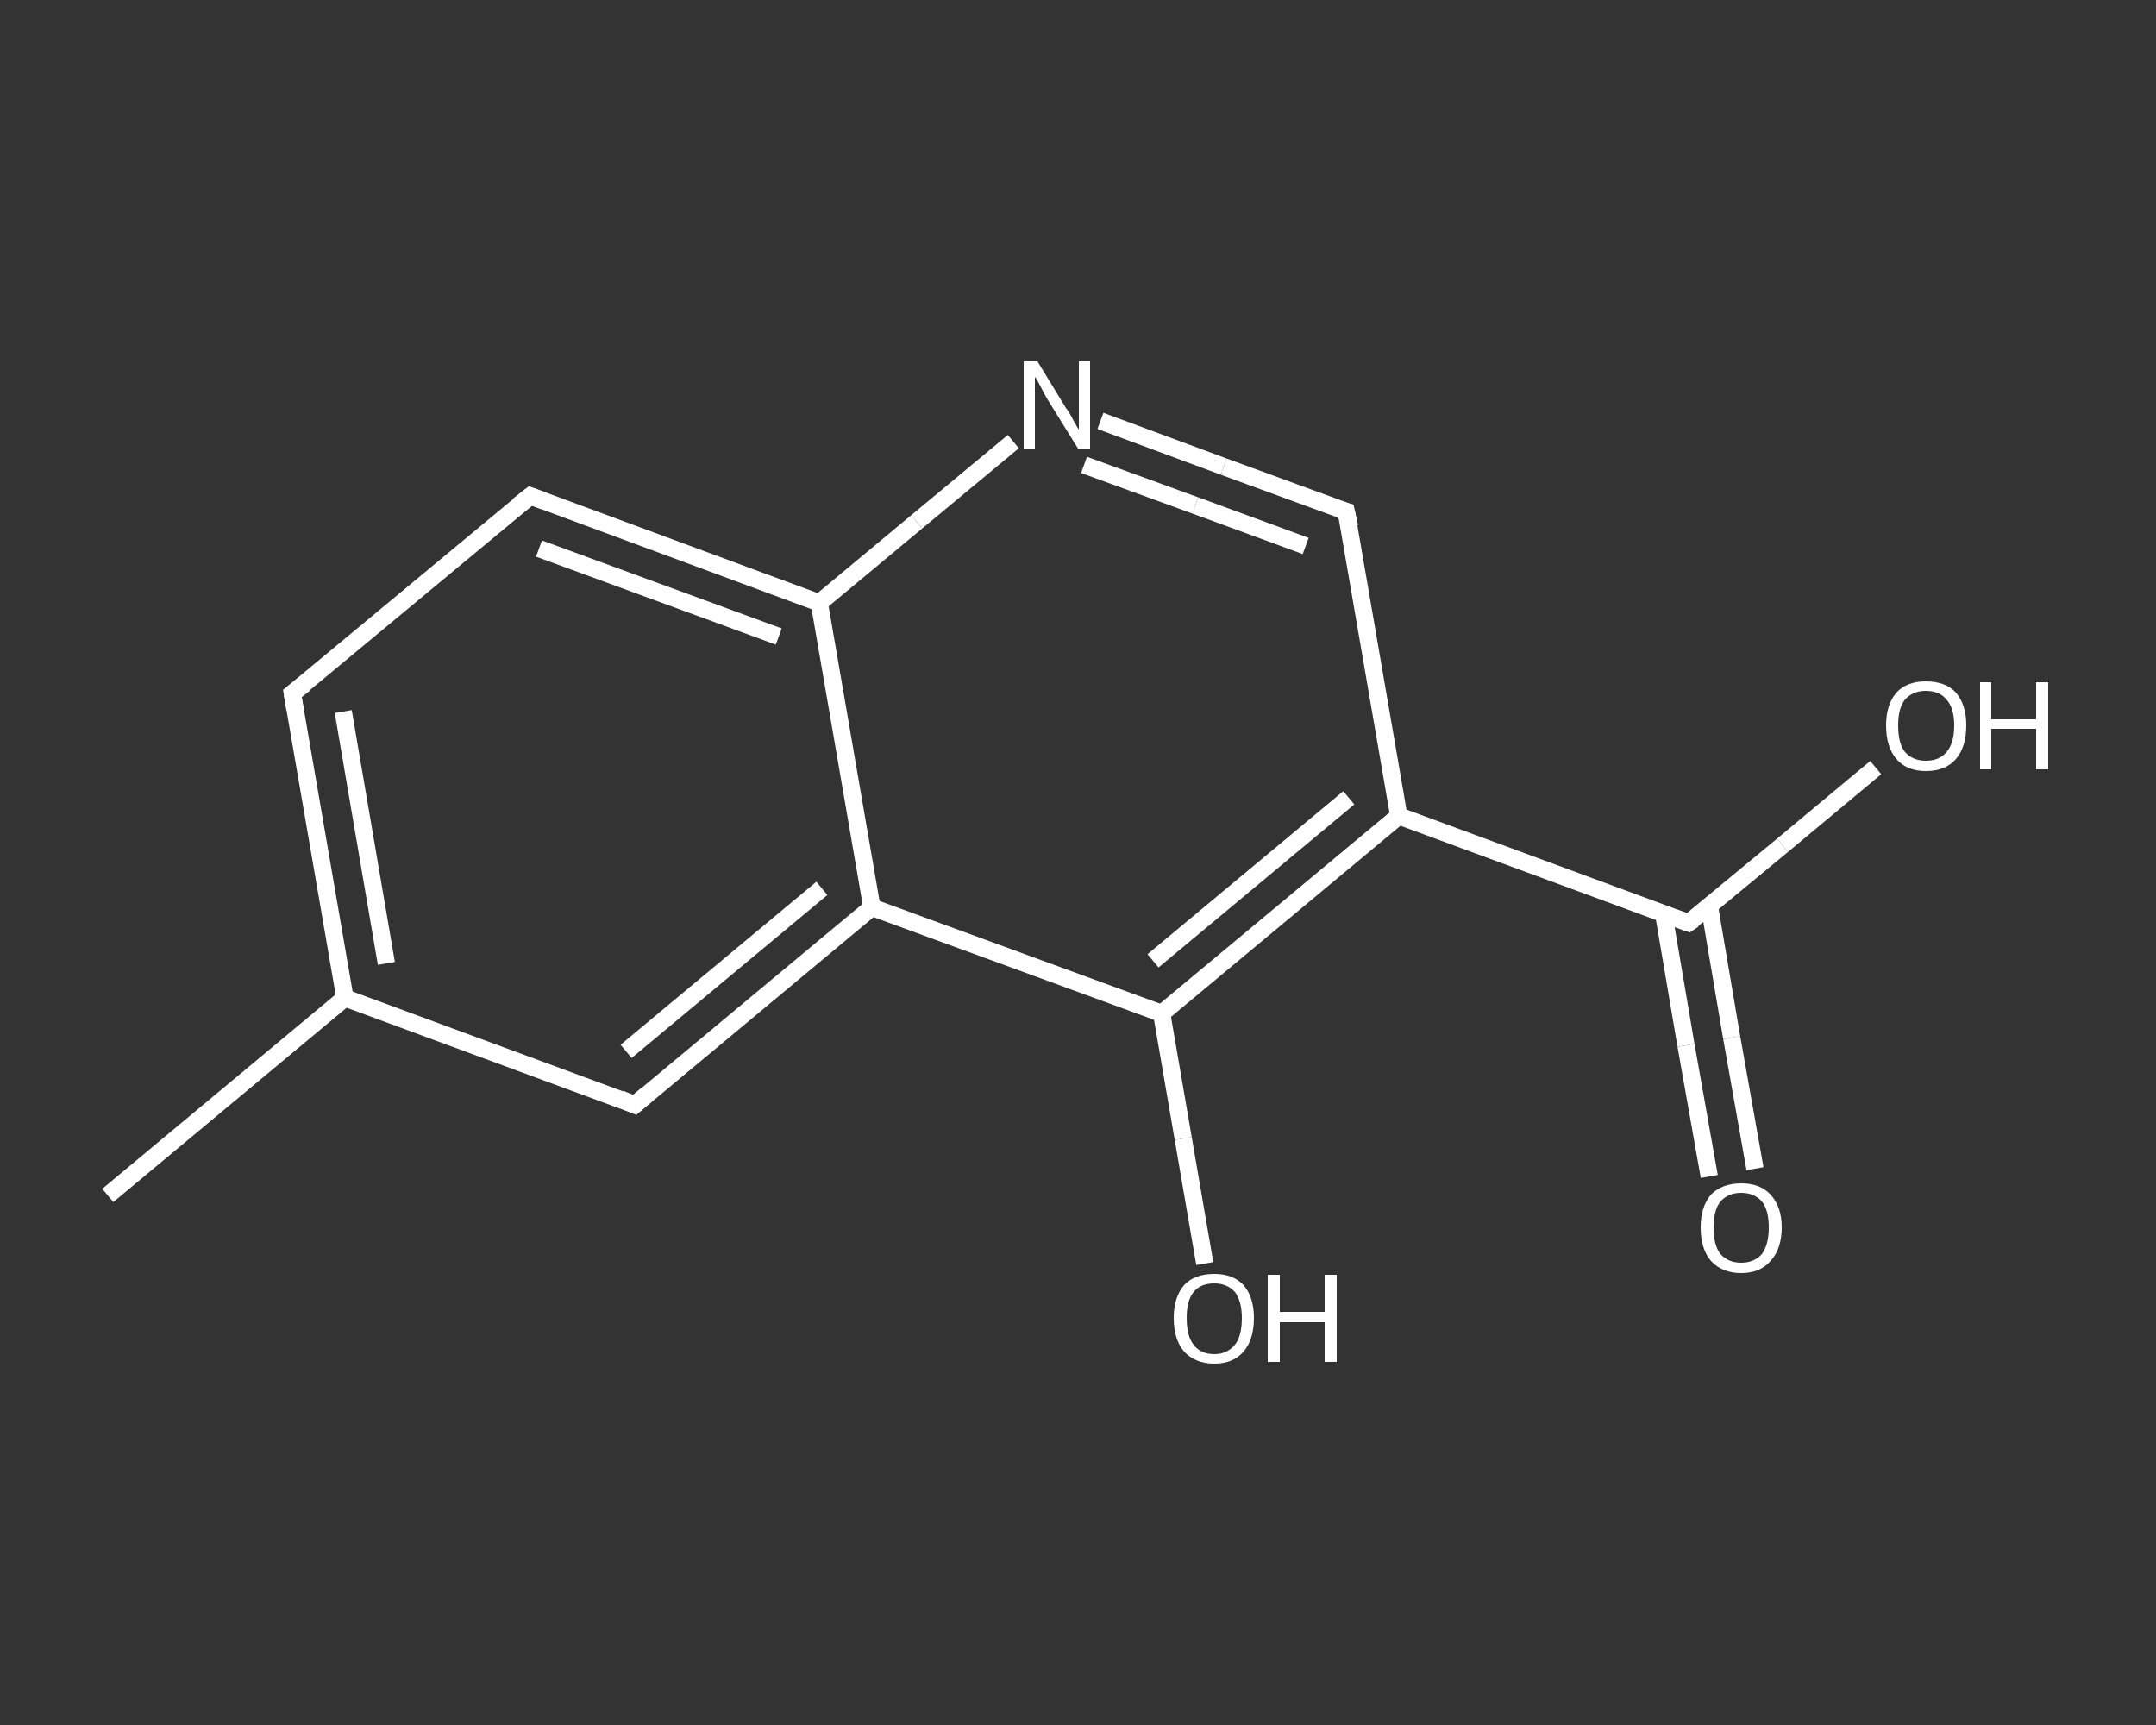 <?xml version='1.0' encoding='iso-8859-1'?>
<svg version='1.1' baseProfile='full'
              xmlns='http://www.w3.org/2000/svg'
                      xmlns:rdkit='http://www.rdkit.org/xml'
                      xmlns:xlink='http://www.w3.org/1999/xlink'
                  xml:space='preserve'
width='250px' height='200px' viewBox='0 0 250 200'>
<rect x="0" y="0" width="250" height="200" fill="#333333" stroke="none"/>
<!-- END OF HEADER -->
<rect style='opacity:1.0;fill:transparent;stroke:none' width='250.0' height='200.0' x='0.0' y='0.0'> </rect>
<path class='bond-0 atom-0 atom-1' d='M 12.5,138.6 L 40.0,115.7' style='fill:none;fill-rule:evenodd;stroke:#FFFFFF;stroke-width:2.0px;stroke-linecap:butt;stroke-linejoin:miter;stroke-opacity:1' />
<path class='bond-1 atom-1 atom-2' d='M 40.0,115.7 L 33.9,80.4' style='fill:none;fill-rule:evenodd;stroke:#FFFFFF;stroke-width:2.0px;stroke-linecap:butt;stroke-linejoin:miter;stroke-opacity:1' />
<path class='bond-1 atom-1 atom-2' d='M 44.8,111.7 L 39.8,82.5' style='fill:none;fill-rule:evenodd;stroke:#FFFFFF;stroke-width:2.0px;stroke-linecap:butt;stroke-linejoin:miter;stroke-opacity:1' />
<path class='bond-2 atom-2 atom-3' d='M 33.9,80.4 L 61.5,57.5' style='fill:none;fill-rule:evenodd;stroke:#FFFFFF;stroke-width:2.0px;stroke-linecap:butt;stroke-linejoin:miter;stroke-opacity:1' />
<path class='bond-3 atom-3 atom-4' d='M 61.5,57.5 L 95.0,69.9' style='fill:none;fill-rule:evenodd;stroke:#FFFFFF;stroke-width:2.0px;stroke-linecap:butt;stroke-linejoin:miter;stroke-opacity:1' />
<path class='bond-3 atom-3 atom-4' d='M 62.5,63.6 L 90.3,73.8' style='fill:none;fill-rule:evenodd;stroke:#FFFFFF;stroke-width:2.0px;stroke-linecap:butt;stroke-linejoin:miter;stroke-opacity:1' />
<path class='bond-4 atom-4 atom-5' d='M 95.0,69.9 L 106.3,60.5' style='fill:none;fill-rule:evenodd;stroke:#FFFFFF;stroke-width:2.0px;stroke-linecap:butt;stroke-linejoin:miter;stroke-opacity:1' />
<path class='bond-4 atom-4 atom-5' d='M 106.3,60.5 L 117.5,51.2' style='fill:none;fill-rule:evenodd;stroke:#FFFFFF;stroke-width:2.0px;stroke-linecap:butt;stroke-linejoin:miter;stroke-opacity:1' />
<path class='bond-5 atom-5 atom-6' d='M 127.6,48.8 L 141.9,54.1' style='fill:none;fill-rule:evenodd;stroke:#FFFFFF;stroke-width:2.0px;stroke-linecap:butt;stroke-linejoin:miter;stroke-opacity:1' />
<path class='bond-5 atom-5 atom-6' d='M 141.9,54.1 L 156.1,59.3' style='fill:none;fill-rule:evenodd;stroke:#FFFFFF;stroke-width:2.0px;stroke-linecap:butt;stroke-linejoin:miter;stroke-opacity:1' />
<path class='bond-5 atom-5 atom-6' d='M 125.7,53.9 L 138.6,58.6' style='fill:none;fill-rule:evenodd;stroke:#FFFFFF;stroke-width:2.0px;stroke-linecap:butt;stroke-linejoin:miter;stroke-opacity:1' />
<path class='bond-5 atom-5 atom-6' d='M 138.6,58.6 L 151.4,63.3' style='fill:none;fill-rule:evenodd;stroke:#FFFFFF;stroke-width:2.0px;stroke-linecap:butt;stroke-linejoin:miter;stroke-opacity:1' />
<path class='bond-6 atom-6 atom-7' d='M 156.1,59.3 L 162.2,94.6' style='fill:none;fill-rule:evenodd;stroke:#FFFFFF;stroke-width:2.0px;stroke-linecap:butt;stroke-linejoin:miter;stroke-opacity:1' />
<path class='bond-7 atom-7 atom-8' d='M 162.2,94.6 L 195.8,107.0' style='fill:none;fill-rule:evenodd;stroke:#FFFFFF;stroke-width:2.0px;stroke-linecap:butt;stroke-linejoin:miter;stroke-opacity:1' />
<path class='bond-8 atom-8 atom-9' d='M 192.9,105.9 L 195.5,121.2' style='fill:none;fill-rule:evenodd;stroke:#FFFFFF;stroke-width:2.0px;stroke-linecap:butt;stroke-linejoin:miter;stroke-opacity:1' />
<path class='bond-8 atom-8 atom-9' d='M 195.5,121.2 L 198.2,136.4' style='fill:none;fill-rule:evenodd;stroke:#FFFFFF;stroke-width:2.0px;stroke-linecap:butt;stroke-linejoin:miter;stroke-opacity:1' />
<path class='bond-8 atom-8 atom-9' d='M 198.2,105.0 L 200.8,120.3' style='fill:none;fill-rule:evenodd;stroke:#FFFFFF;stroke-width:2.0px;stroke-linecap:butt;stroke-linejoin:miter;stroke-opacity:1' />
<path class='bond-8 atom-8 atom-9' d='M 200.8,120.3 L 203.5,135.5' style='fill:none;fill-rule:evenodd;stroke:#FFFFFF;stroke-width:2.0px;stroke-linecap:butt;stroke-linejoin:miter;stroke-opacity:1' />
<path class='bond-9 atom-8 atom-10' d='M 195.8,107.0 L 206.7,98.0' style='fill:none;fill-rule:evenodd;stroke:#FFFFFF;stroke-width:2.0px;stroke-linecap:butt;stroke-linejoin:miter;stroke-opacity:1' />
<path class='bond-9 atom-8 atom-10' d='M 206.7,98.0 L 217.5,89.0' style='fill:none;fill-rule:evenodd;stroke:#FFFFFF;stroke-width:2.0px;stroke-linecap:butt;stroke-linejoin:miter;stroke-opacity:1' />
<path class='bond-10 atom-7 atom-11' d='M 162.2,94.6 L 134.7,117.5' style='fill:none;fill-rule:evenodd;stroke:#FFFFFF;stroke-width:2.0px;stroke-linecap:butt;stroke-linejoin:miter;stroke-opacity:1' />
<path class='bond-10 atom-7 atom-11' d='M 156.4,92.5 L 133.7,111.4' style='fill:none;fill-rule:evenodd;stroke:#FFFFFF;stroke-width:2.0px;stroke-linecap:butt;stroke-linejoin:miter;stroke-opacity:1' />
<path class='bond-11 atom-11 atom-12' d='M 134.7,117.5 L 137.2,132.0' style='fill:none;fill-rule:evenodd;stroke:#FFFFFF;stroke-width:2.0px;stroke-linecap:butt;stroke-linejoin:miter;stroke-opacity:1' />
<path class='bond-11 atom-11 atom-12' d='M 137.2,132.0 L 139.7,146.5' style='fill:none;fill-rule:evenodd;stroke:#FFFFFF;stroke-width:2.0px;stroke-linecap:butt;stroke-linejoin:miter;stroke-opacity:1' />
<path class='bond-12 atom-11 atom-13' d='M 134.7,117.5 L 101.1,105.2' style='fill:none;fill-rule:evenodd;stroke:#FFFFFF;stroke-width:2.0px;stroke-linecap:butt;stroke-linejoin:miter;stroke-opacity:1' />
<path class='bond-13 atom-13 atom-14' d='M 101.1,105.2 L 73.6,128.1' style='fill:none;fill-rule:evenodd;stroke:#FFFFFF;stroke-width:2.0px;stroke-linecap:butt;stroke-linejoin:miter;stroke-opacity:1' />
<path class='bond-13 atom-13 atom-14' d='M 95.3,103.0 L 72.6,121.9' style='fill:none;fill-rule:evenodd;stroke:#FFFFFF;stroke-width:2.0px;stroke-linecap:butt;stroke-linejoin:miter;stroke-opacity:1' />
<path class='bond-14 atom-14 atom-1' d='M 73.6,128.1 L 40.0,115.7' style='fill:none;fill-rule:evenodd;stroke:#FFFFFF;stroke-width:2.0px;stroke-linecap:butt;stroke-linejoin:miter;stroke-opacity:1' />
<path class='bond-15 atom-13 atom-4' d='M 101.1,105.2 L 95.0,69.9' style='fill:none;fill-rule:evenodd;stroke:#FFFFFF;stroke-width:2.0px;stroke-linecap:butt;stroke-linejoin:miter;stroke-opacity:1' />
<path d='M 34.2,82.2 L 33.9,80.4 L 35.3,79.3' style='fill:none;stroke:#FFFFFF;stroke-width:2.0px;stroke-linecap:butt;stroke-linejoin:miter;stroke-opacity:1;' />
<path d='M 60.1,58.6 L 61.5,57.5 L 63.1,58.1' style='fill:none;stroke:#FFFFFF;stroke-width:2.0px;stroke-linecap:butt;stroke-linejoin:miter;stroke-opacity:1;' />
<path d='M 155.4,59.1 L 156.1,59.3 L 156.5,61.1' style='fill:none;stroke:#FFFFFF;stroke-width:2.0px;stroke-linecap:butt;stroke-linejoin:miter;stroke-opacity:1;' />
<path d='M 194.1,106.4 L 195.8,107.0 L 196.4,106.6' style='fill:none;stroke:#FFFFFF;stroke-width:2.0px;stroke-linecap:butt;stroke-linejoin:miter;stroke-opacity:1;' />
<path d='M 75.0,126.9 L 73.6,128.1 L 71.9,127.4' style='fill:none;stroke:#FFFFFF;stroke-width:2.0px;stroke-linecap:butt;stroke-linejoin:miter;stroke-opacity:1;' />
<path class='atom-5' d='M 120.3 41.9
L 123.6 47.3
Q 124.0 47.8, 124.5 48.8
Q 125.0 49.7, 125.1 49.8
L 125.1 41.9
L 126.4 41.9
L 126.4 52.0
L 125.0 52.0
L 121.4 46.2
Q 121.0 45.5, 120.6 44.7
Q 120.2 43.9, 120.0 43.7
L 120.0 52.0
L 118.7 52.0
L 118.7 41.9
L 120.3 41.9
' fill='#FFFFFF'/>
<path class='atom-9' d='M 197.2 142.3
Q 197.2 139.9, 198.4 138.5
Q 199.7 137.2, 201.9 137.2
Q 204.1 137.2, 205.3 138.5
Q 206.6 139.9, 206.6 142.3
Q 206.6 144.8, 205.3 146.2
Q 204.1 147.6, 201.9 147.6
Q 199.7 147.6, 198.4 146.2
Q 197.2 144.8, 197.2 142.3
M 201.9 146.4
Q 203.4 146.4, 204.3 145.4
Q 205.1 144.3, 205.1 142.3
Q 205.1 140.3, 204.3 139.3
Q 203.4 138.3, 201.9 138.3
Q 200.4 138.3, 199.5 139.3
Q 198.7 140.3, 198.7 142.3
Q 198.7 144.4, 199.5 145.4
Q 200.4 146.4, 201.9 146.4
' fill='#FFFFFF'/>
<path class='atom-10' d='M 218.7 84.1
Q 218.7 81.7, 219.9 80.3
Q 221.1 79.0, 223.3 79.0
Q 225.6 79.0, 226.8 80.3
Q 228.0 81.7, 228.0 84.1
Q 228.0 86.6, 226.8 88.0
Q 225.6 89.4, 223.3 89.4
Q 221.1 89.4, 219.9 88.0
Q 218.7 86.6, 218.7 84.1
M 223.3 88.2
Q 224.9 88.2, 225.7 87.2
Q 226.6 86.2, 226.6 84.1
Q 226.6 82.1, 225.7 81.1
Q 224.9 80.1, 223.3 80.1
Q 221.8 80.1, 220.9 81.1
Q 220.1 82.1, 220.1 84.1
Q 220.1 86.2, 220.9 87.2
Q 221.8 88.2, 223.3 88.2
' fill='#FFFFFF'/>
<path class='atom-10' d='M 229.6 79.1
L 230.9 79.1
L 230.9 83.4
L 236.1 83.4
L 236.1 79.1
L 237.5 79.1
L 237.5 89.2
L 236.1 89.2
L 236.1 84.5
L 230.9 84.5
L 230.9 89.2
L 229.6 89.2
L 229.6 79.1
' fill='#FFFFFF'/>
<path class='atom-12' d='M 136.1 152.8
Q 136.1 150.4, 137.3 149.0
Q 138.5 147.7, 140.8 147.7
Q 143.0 147.7, 144.2 149.0
Q 145.4 150.4, 145.4 152.8
Q 145.4 155.3, 144.2 156.7
Q 143.0 158.1, 140.8 158.1
Q 138.6 158.1, 137.3 156.7
Q 136.1 155.3, 136.1 152.8
M 140.8 157.0
Q 142.3 157.0, 143.2 155.9
Q 144.0 154.9, 144.0 152.8
Q 144.0 150.9, 143.2 149.8
Q 142.3 148.8, 140.8 148.8
Q 139.2 148.8, 138.4 149.8
Q 137.6 150.8, 137.6 152.8
Q 137.6 154.9, 138.4 155.9
Q 139.2 157.0, 140.8 157.0
' fill='#FFFFFF'/>
<path class='atom-12' d='M 147.0 147.8
L 148.4 147.8
L 148.4 152.1
L 153.6 152.1
L 153.6 147.8
L 155.0 147.8
L 155.0 157.9
L 153.6 157.9
L 153.6 153.3
L 148.4 153.3
L 148.4 157.9
L 147.0 157.9
L 147.0 147.8
' fill='#FFFFFF'/>
</svg>
